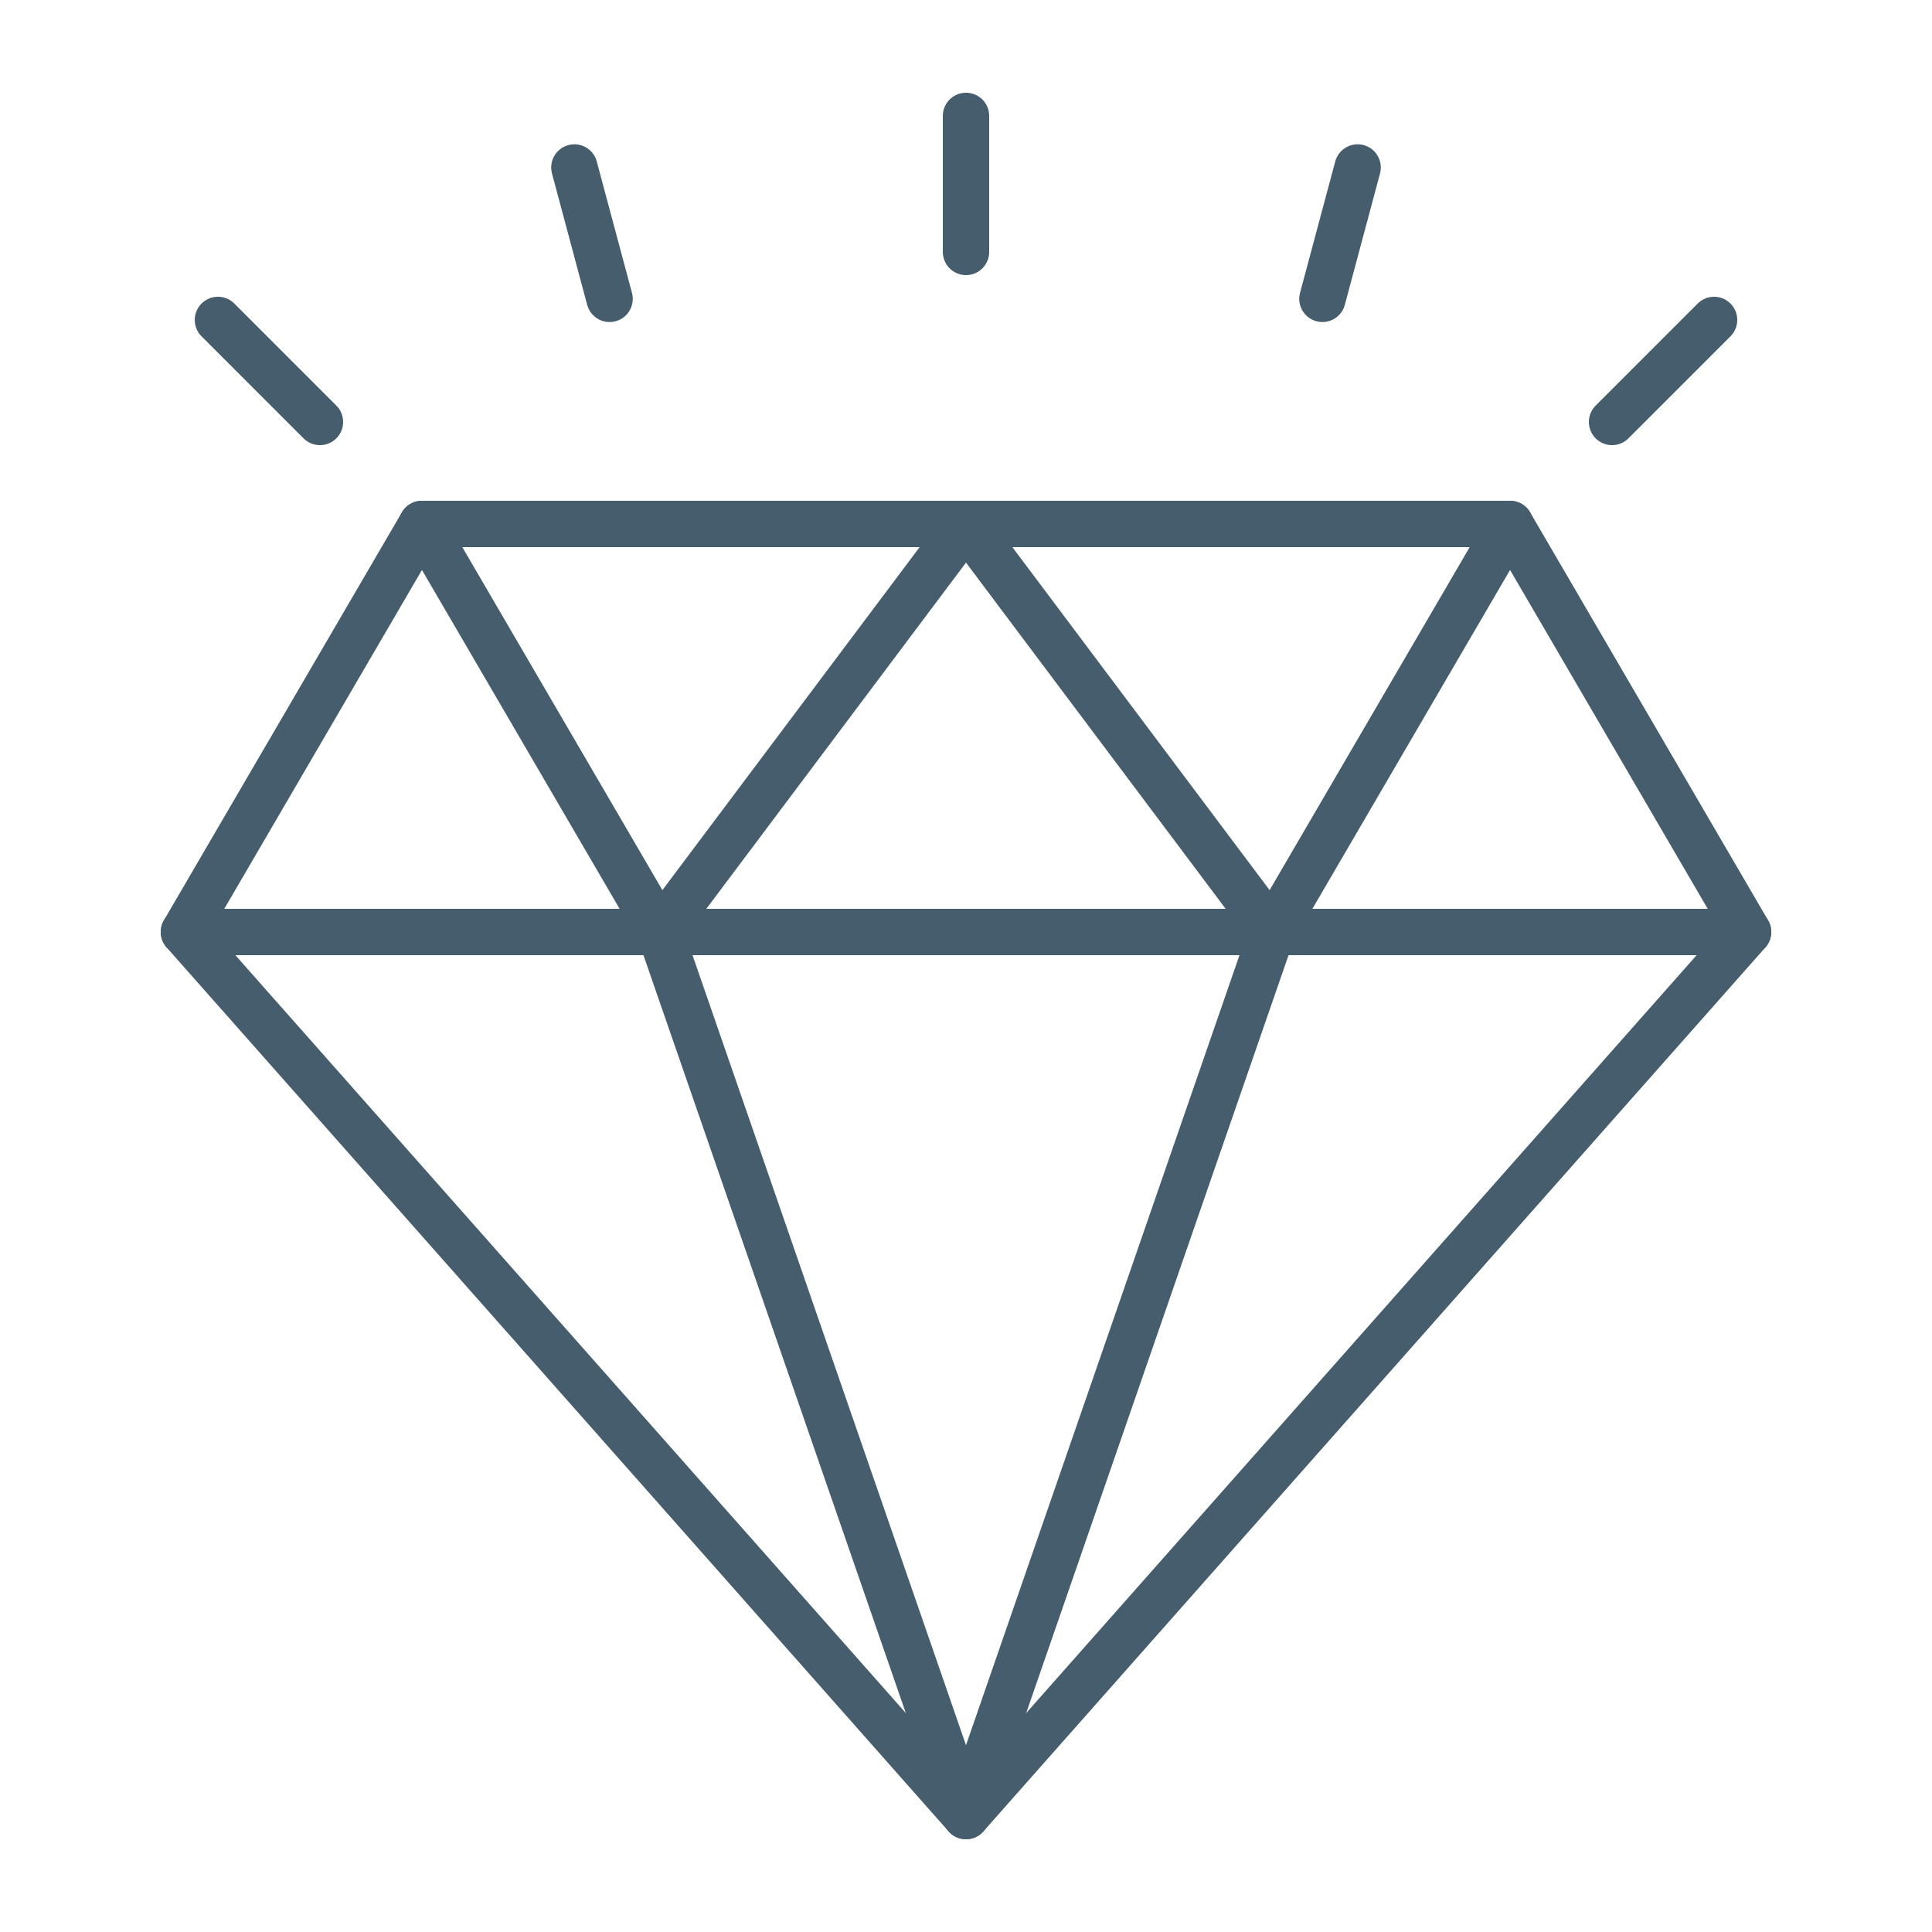 <?xml version="1.0" encoding="UTF-8"?>
<svg xmlns="http://www.w3.org/2000/svg" id="Layer_1" data-name="Layer 1" width="125" height="125" viewBox="0 0 125 125">
  <defs>
    <style>
      .cls-1 {
        fill: none;
        stroke: #465d6d;
        stroke-linecap: round;
        stroke-linejoin: round;
        stroke-width: 3px;
      }
    </style>
  </defs>
  <polygon class="cls-1" points="42.7 60.3 11.9 60.3 27.3 33.9 42.7 60.3"></polygon>
  <polygon class="cls-1" points="82.3 60.3 42.7 60.3 62.5 33.9 82.3 60.3"></polygon>
  <polygon class="cls-1" points="113.1 60.3 82.3 60.3 97.7 33.9 113.1 60.3"></polygon>
  <polygon class="cls-1" points="11.9 60.3 113.1 60.3 62.5 117.5 11.9 60.3"></polygon>
  <polygon class="cls-1" points="42.7 60.3 82.3 60.3 62.5 117.5 42.7 60.3"></polygon>
  <line class="cls-1" x1="27.3" y1="33.9" x2="97.7" y2="33.9"></line>
  <line class="cls-1" x1="87.838" y1="10.836" x2="85.561" y2="19.336"></line>
  <line class="cls-1" x1="110.9" y1="20.7" x2="104.3" y2="27.3"></line>
  <line class="cls-1" x1="20.7" y1="27.3" x2="14.1" y2="20.7"></line>
  <line class="cls-1" x1="39.439" y1="19.336" x2="37.162" y2="10.836"></line>
  <line class="cls-1" x1="62.5" y1="16.3" x2="62.5" y2="7.5"></line>
</svg>
